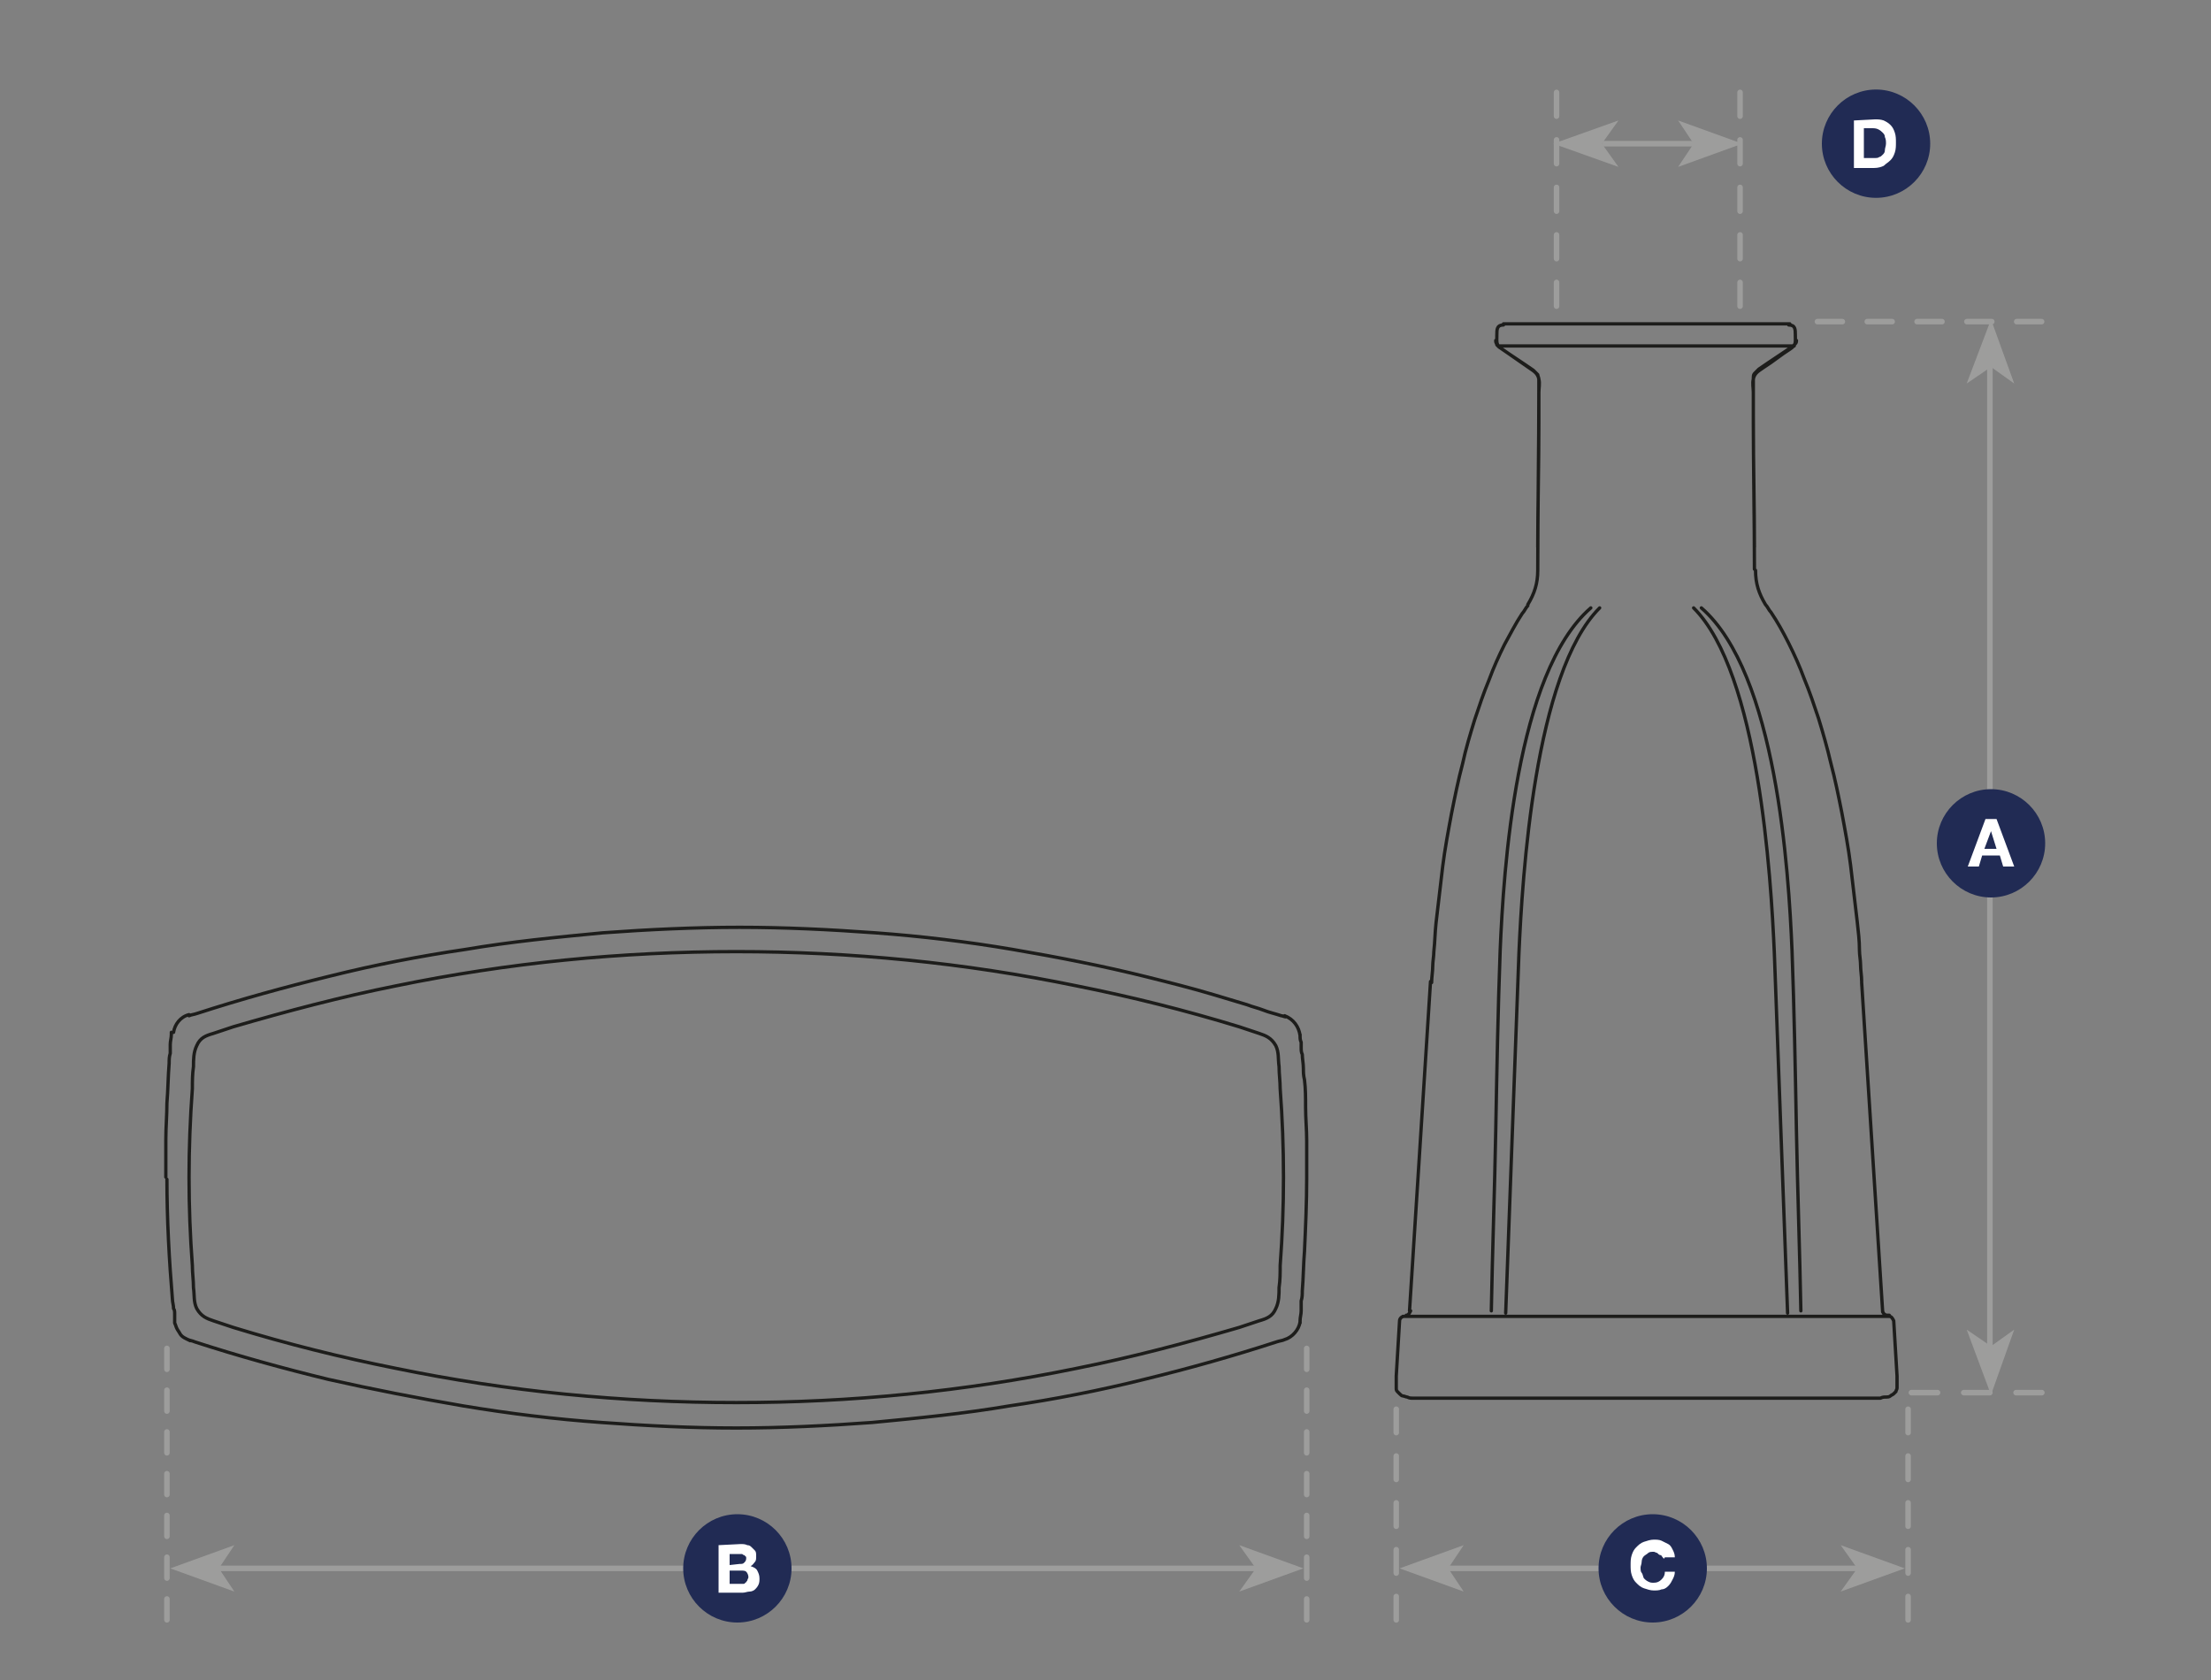 <?xml version="1.0" encoding="utf-8"?>
<!-- Generator: Adobe Illustrator 27.0.0, SVG Export Plug-In . SVG Version: 6.00 Build 0)  -->
<svg version="1.1" id="a" xmlns="http://www.w3.org/2000/svg" xmlns:xlink="http://www.w3.org/1999/xlink" x="0px" y="0px"
	 viewBox="0 0 200 152" style="enable-background:new 0 0 200 152;" xml:space="preserve">
<rect x="0" y="0" width="200" height="152" fill="#808080" stroke="none"/>
<style type="text/css">
	.st0{fill:none;stroke:#9D9D9C;stroke-width:0.5;}
	.st1{fill:#212B54;}
	.st2{fill:#FFFFFF;}
	.st3{fill:#9D9D9C;}
	.st4{fill:none;stroke:#9D9D9C;stroke-width:0.5;stroke-linecap:round;stroke-linejoin:round;stroke-dasharray:0,0,1.889,1.889;}
	.st5{fill:none;stroke:#1D1D1B;stroke-width:0.3;stroke-linecap:round;stroke-linejoin:round;}
	.st6{fill:none;stroke:#9D9D9C;stroke-width:0.5;stroke-linecap:round;stroke-linejoin:round;stroke-dasharray:0,0,2.366,2.366;}
	.st7{fill:none;stroke:#9D9D9C;stroke-width:0.5;stroke-linecap:round;stroke-linejoin:round;stroke-dasharray:0,0,2.118,2.118;}
	.st8{fill:none;stroke:#9D9D9C;stroke-width:0.5;stroke-linecap:round;stroke-linejoin:round;stroke-dasharray:0,0,2.253,2.253;}
	.st9{fill:none;stroke:#9D9D9C;stroke-width:0.5;stroke-linecap:round;stroke-linejoin:round;stroke-dasharray:0,0,2.149,2.149;}
</style>
<line class="st0" x1="18.3" y1="141.9" x2="114.6" y2="141.9"/>
<path class="st1" d="M66.7,146.8c2.7,0,4.9-2.2,4.9-4.9s-2.2-4.9-4.9-4.9s-4.9,2.2-4.9,4.9S64,146.8,66.7,146.8"/>
<path class="st2" d="M67,139.7c0.2,0,0.4,0,0.6,0.1c0.2,0,0.3,0.1,0.4,0.2c0.1,0.1,0.2,0.2,0.3,0.3s0.1,0.3,0.1,0.5
	c0,0.2,0,0.4-0.1,0.5c-0.1,0.1-0.2,0.3-0.4,0.4c0.3,0.1,0.5,0.2,0.6,0.4c0.1,0.2,0.2,0.4,0.2,0.7c0,0.2,0,0.4-0.1,0.6
	s-0.2,0.3-0.3,0.4s-0.3,0.2-0.5,0.2c-0.2,0-0.4,0.1-0.6,0.1H65v-4.3L67,139.7L67,139.7z M66.9,141.5c0.2,0,0.3,0,0.4-0.1
	s0.2-0.2,0.2-0.4c0-0.1,0-0.2-0.1-0.2c0-0.1-0.1-0.1-0.1-0.1c-0.1,0-0.1-0.1-0.2-0.1s-0.2,0-0.2,0h-0.9v1L66.9,141.5L66.9,141.5z
	 M66.9,143.3c0.1,0,0.2,0,0.3,0c0.1,0,0.2,0,0.2-0.1c0.1,0,0.1-0.1,0.2-0.2c0-0.1,0.1-0.2,0.1-0.3c0-0.2-0.1-0.4-0.2-0.5
	c-0.1-0.1-0.3-0.1-0.5-0.1h-1v1.2H66.9L66.9,143.3z"/>
<polygon class="st3" points="15.4,141.9 21.2,144 19.8,141.9 21.2,139.8 "/>
<polygon class="st3" points="117.9,141.9 112.1,139.8 113.6,141.9 112.1,144 "/>
<line class="st4" x1="118.2" y1="122" x2="118.2" y2="146.6"/>
<line class="st4" x1="15.1" y1="122" x2="15.1" y2="146.6"/>
<path class="st5" d="M17.1,91.9c0.2-0.1,0.4-0.1,0.7-0.2c4-1.3,8-2.4,12.1-3.4c4-1,8.1-1.8,12.2-2.4c4.1-0.7,8.2-1.1,12.4-1.5
	c4.1-0.3,8.3-0.5,12.4-0.5c4.1,0,8.2,0.2,12.3,0.5c4.1,0.3,8.3,0.8,12.4,1.5c4.1,0.7,8.2,1.5,12.2,2.5c2,0.5,4,1,6,1.6
	c1,0.3,2,0.6,3,0.9c0.5,0.2,1,0.3,1.5,0.5c0.5,0.2,1,0.3,1.6,0.5c0.1,0,0.3,0.1,0.4,0.1 M15.7,93.4c0.1-0.7,0.6-1.4,1.4-1.6
	 M116.2,121.2c-0.2,0.1-0.4,0.1-0.7,0.2c-4,1.3-7.9,2.4-12,3.4c-4,1-8.1,1.8-12.2,2.4c-4.1,0.7-8.2,1.1-12.4,1.5
	c-4.1,0.3-8.2,0.5-12.3,0.5c-4.1,0-8.1-0.2-12.2-0.5c-4.2-0.3-8.3-0.8-12.5-1.5c-4.1-0.7-8.2-1.5-12.2-2.4c-4.1-1-8.1-2.1-12.1-3.4
	c-0.2-0.1-0.4-0.1-0.6-0.2 M16.3,120.7L16.3,120.7c-0.1-0.2-0.2-0.3-0.3-0.5c-0.1-0.2-0.1-0.3-0.2-0.5l0-0.2l0-0.1l0-0.1l0-0.1
	c0-0.1,0-0.2,0-0.3c0-0.2,0-0.4-0.1-0.5c0-0.3-0.1-0.6-0.1-0.8c-0.3-3.6-0.5-7.3-0.5-10.9 M116.2,91.9c0.8,0.3,1.3,1,1.4,1.8
	 M16.3,120.7c0.2,0.3,0.5,0.4,0.9,0.6 M17.1,106.5c0,2.7,0.1,5.3,0.3,8c0,0.7,0.1,1.3,0.1,2c0.1,0.7,0,1.3,0.3,1.9
	c0.4,0.7,0.9,0.9,1.5,1.1c0.6,0.2,1.2,0.4,1.8,0.6c4.9,1.5,9.7,2.7,14.7,3.7c10.2,2.1,20.4,3.1,30.8,3.1s20.6-1,30.8-3.1
	c5-1,9.9-2.3,14.7-3.7c0.6-0.2,1.2-0.4,1.8-0.6c0.7-0.2,1.2-0.4,1.5-1.1c0.3-0.6,0.3-1.3,0.3-1.9c0.1-0.7,0.1-1.3,0.1-2
	c0.2-2.7,0.3-5.3,0.3-8s-0.1-5.3-0.3-8c0-0.7-0.1-1.3-0.1-2c-0.1-0.7,0-1.3-0.3-1.9c-0.4-0.7-0.9-0.9-1.5-1.1
	c-0.6-0.2-1.2-0.4-1.8-0.6c-4.9-1.5-9.7-2.7-14.7-3.7c-10.2-2.1-20.4-3.1-30.8-3.1c-10.4,0-20.6,1-30.8,3.1c-5,1-9.9,2.3-14.7,3.7
	c-0.6,0.2-1.2,0.4-1.8,0.6c-0.7,0.2-1.2,0.4-1.5,1.1c-0.3,0.6-0.3,1.3-0.3,1.9c-0.1,0.7-0.1,1.3-0.1,2
	C17.2,101.2,17.1,103.9,17.1,106.5z M117.6,119.6c-0.1,0.7-0.7,1.4-1.4,1.6 M117.6,93.6l0,0.1c0,0.2,0,0.4,0.1,0.6
	c0,0.2,0,0.3,0,0.5c0,0.2,0,0.4,0.1,0.6c0,0.4,0.1,0.8,0.1,1.3c0,0.3,0,0.6,0.1,1c0.1,0.8,0.1,1.6,0.1,2.5c0,1,0.1,2,0.1,3
	c0,1.1,0,2.3,0,3.4c0,2.2-0.1,4.4-0.2,6.6c-0.1,1.2-0.1,2.4-0.2,3.6c0,0.3,0,0.6-0.1,0.9c0,0.2,0,0.3,0,0.5c0,0.1,0,0.2,0,0.4
	c0,0.3-0.1,0.6-0.1,0.9l0,0.2l0,0 M15,106.5c0-0.6,0-1.1,0-1.7c0-0.6,0-1.1,0-1.7c0-1.1,0.1-2.2,0.1-3.3c0.1-1.2,0.1-2.4,0.2-3.6
	c0-0.3,0-0.6,0.1-0.9c0-0.2,0-0.3,0-0.5c0-0.1,0-0.2,0-0.3c0-0.3,0.1-0.6,0.1-0.9l0-0.2l0,0"/>
<line class="st6" x1="172.9" y1="126" x2="184.7" y2="126"/>
<line class="st0" x1="180" y1="121.9" x2="180" y2="31"/>
<polygon class="st3" points="180.1,126.2 182.2,120.3 180.1,121.8 177.9,120.3 "/>
<polygon class="st3" points="180.1,28.9 177.9,34.7 180.1,33.2 182.2,34.7 "/>
<line class="st7" x1="172.6" y1="127.5" x2="172.6" y2="146.6"/>
<line class="st0" x1="128.2" y1="141.9" x2="168.3" y2="141.9"/>
<polygon class="st3" points="172.3,141.9 166.5,139.8 168,141.9 166.5,144 "/>
<polygon class="st3" points="126.6,141.9 132.4,144 131,141.9 132.4,139.8 "/>
<line class="st7" x1="126.3" y1="127.5" x2="126.3" y2="146.6"/>
<line class="st8" x1="164.4" y1="29.1" x2="184.7" y2="29.1"/>
<path class="st1" d="M180.1,81.2c2.7,0,4.9-2.2,4.9-4.9s-2.2-4.9-4.9-4.9s-4.9,2.2-4.9,4.9S177.4,81.2,180.1,81.2"/>
<path class="st2" d="M180.6,74.1l1.6,4.3h-1l-0.3-1h-1.6l-0.3,1H178l1.6-4.3H180.6z M180.6,76.8l-0.5-1.6h0l-0.6,1.6H180.6
	L180.6,76.8z"/>
<path class="st1" d="M149.5,146.8c2.7,0,4.9-2.2,4.9-4.9s-2.2-4.9-4.9-4.9s-4.9,2.2-4.9,4.9S146.8,146.8,149.5,146.8"/>
<path class="st2" d="M150.4,140.9c-0.1-0.1-0.1-0.2-0.2-0.2s-0.2-0.1-0.3-0.2c-0.1,0-0.2-0.1-0.3-0.1c-0.2,0-0.4,0-0.5,0.1
	s-0.3,0.2-0.4,0.3c-0.1,0.1-0.2,0.3-0.2,0.5s-0.1,0.4-0.1,0.5c0,0.2,0,0.4,0.1,0.5s0.1,0.3,0.2,0.5c0.1,0.1,0.2,0.2,0.4,0.3
	s0.3,0.1,0.5,0.1c0.3,0,0.5-0.1,0.7-0.3c0.2-0.2,0.3-0.4,0.3-0.7h0.9c0,0.3-0.1,0.5-0.2,0.7c-0.1,0.2-0.2,0.4-0.4,0.6
	c-0.2,0.2-0.4,0.3-0.6,0.3c-0.2,0.1-0.5,0.1-0.7,0.1c-0.3,0-0.6-0.1-0.9-0.2c-0.3-0.1-0.5-0.3-0.7-0.5c-0.2-0.2-0.3-0.4-0.4-0.7
	c-0.1-0.3-0.1-0.6-0.1-0.9c0-0.3,0-0.6,0.1-0.9s0.2-0.5,0.4-0.7c0.2-0.2,0.4-0.4,0.7-0.5c0.3-0.1,0.6-0.2,0.9-0.2
	c0.2,0,0.5,0,0.7,0.1c0.2,0.1,0.4,0.2,0.6,0.3c0.2,0.1,0.3,0.3,0.4,0.5c0.1,0.2,0.2,0.4,0.2,0.7h-0.9
	C150.5,141.1,150.5,141,150.4,140.9z"/>
<path class="st5" d="M139.1,49.5c0-3.7,0.1-7.5,0.1-11.2c0-0.9,0-1.9,0-2.8c0-0.4,0.1-0.8,0-1.2c-0.1-0.6-0.6-0.8-1-1.1l-2.3-1.6
	c-0.6-0.4-0.5-0.6-0.5-1.3c0-0.5,0-0.9,0.6-0.9 M135.3,30.8L135.3,30.8 M162.5,30.8L162.5,30.8 M136,29.3h25.9 M158.7,49.5
	c0-3.7-0.1-7.5-0.1-11.2c0-0.9,0-1.9,0-2.8c0-0.4-0.1-0.8,0-1.2c0.1-0.6,0.6-0.8,1-1.1c0.8-0.5,1.5-1.1,2.3-1.6
	c0.6-0.4,0.5-0.6,0.5-1.3c0-0.5,0-0.9-0.6-0.9 M135.6,31.3h26.7 M162.5,30.8L162.5,30.8 M127.5,118.6l1.9-29.8 M143.9,55
	c-6.8,5.9-7.9,23.8-8.2,31c-0.2,5.4-0.3,10.9-0.4,16.3c-0.1,5.4-0.3,10.9-0.4,16.3 M170.7,119l0.2,0 M171.6,124.5c0,0.1,0,0.2,0,0.4
	l0,0.3c0,0.1,0,0.3,0,0.4c0,0.1-0.1,0.2-0.1,0.3l-0.1,0.1l-0.1,0.1c-0.1,0.1-0.2,0.1-0.3,0.2c-0.1,0.1-0.3,0.1-0.4,0.1
	c-0.2,0-0.3,0-0.5,0.1c-0.1,0-0.2,0-0.3,0c-0.1,0-0.3,0-0.4,0 M171.3,119.5l0.3,5 M170.9,119.1L170.9,119.1 M127,119.1l0.2,0
	 M153.2,55c5.9,5.9,7,24.4,7.3,31.2c0.2,5.4,0.4,10.8,0.6,16.3c0.2,5.4,0.4,10.8,0.6,16.3 M127.2,119L127.2,119 M168.4,88.9
	l1.9,29.8 M126.3,124.5l0.3-5 M128.5,126.5c-0.1,0-0.3,0-0.4,0c-0.1,0-0.2,0-0.3,0c-0.2,0-0.3,0-0.5-0.1c-0.1,0-0.3-0.1-0.4-0.1
	c-0.1,0-0.2-0.1-0.3-0.2l-0.1-0.1l-0.1-0.1c-0.1-0.1-0.1-0.2-0.1-0.3c0-0.1,0-0.3,0-0.4l0-0.3c0-0.1,0-0.2,0-0.4 M144.7,55
	c-5.9,5.9-7,24.4-7.3,31.2c-0.2,5.4-0.4,10.8-0.6,16.3c-0.2,5.4-0.4,10.8-0.6,16.3 M126.6,119.5c0-0.2,0.2-0.4,0.4-0.4 M170.9,119.1
	c0.2,0,0.3,0.2,0.4,0.4 M170.3,118.6c0,0.2,0.2,0.4,0.4,0.4 M127.2,119c0.2,0,0.3-0.2,0.4-0.4 M153.9,55c6.8,5.9,7.9,23.8,8.2,31
	c0.2,5.4,0.3,10.9,0.4,16.3c0.1,5.4,0.3,10.9,0.4,16.3 M126.9,119.1L126.9,119.1 M129.5,88.9c0-0.5,0.1-1,0.1-1.5
	c0-0.4,0.1-0.9,0.1-1.3c0.1-0.9,0.1-1.7,0.2-2.6c0.2-1.7,0.4-3.4,0.6-5.1c0.2-1.6,0.5-3.2,0.8-4.8c0.3-1.5,0.6-3,1-4.5
	c0.3-1.4,0.7-2.7,1.1-4c0.4-1.2,0.8-2.4,1.3-3.6c0.4-1.1,0.9-2.2,1.4-3.2c0.5-0.9,1-1.9,1.6-2.8c0.2-0.2,0.3-0.5,0.5-0.7
	 M139.1,51.6c0-5.5,0.1-11,0.1-16.5v-0.6l0-0.2c0-0.1-0.1-0.3-0.1-0.4c-0.1-0.1-0.2-0.2-0.3-0.3l-0.1-0.1l0,0
	c-1-0.7-2.1-1.4-3.1-2.1l0,0l-0.2-0.2c0-0.1-0.1-0.2-0.1-0.3 M138.2,54.7c0.6-1,0.9-1.9,0.9-3.1 M162.5,30.8c0,0.1,0,0.2-0.1,0.3
	l-0.2,0.2l0,0l0,0c-1,0.7-2.1,1.4-3.1,2.1l0,0l-0.1,0.1c-0.1,0.1-0.2,0.2-0.3,0.3c-0.1,0.1-0.1,0.3-0.1,0.4l0,0.2v0v0.1v0.5
	c0,0.9,0,1.7,0,2.6c0,4.6,0.1,9.3,0.1,13.9 M159.7,54.7c0.2,0.2,0.3,0.5,0.5,0.7c0.6,0.9,1.1,1.8,1.6,2.8c0.5,1,1,2.1,1.4,3.2
	c0.5,1.2,0.9,2.4,1.3,3.6c0.4,1.3,0.8,2.7,1.1,4c0.4,1.5,0.7,3,1,4.5c0.3,1.6,0.6,3.2,0.8,4.8c0.2,1.7,0.4,3.4,0.6,5.1
	c0.1,0.9,0.2,1.7,0.2,2.6c0,0.4,0.1,0.9,0.1,1.3c0,0.5,0.1,1,0.1,1.5 M158.8,51.6c0,1.2,0.3,2.1,0.9,3.1 M128.5,126.5h40.9
	 M126.9,119.1h44"/>
<path class="st1" d="M169.7,17.9c2.7,0,4.9-2.2,4.9-4.9s-2.2-4.9-4.9-4.9s-4.9,2.2-4.9,4.9S167,17.9,169.7,17.9"/>
<path class="st2" d="M169.6,10.8c0.3,0,0.5,0,0.8,0.1c0.2,0.1,0.4,0.2,0.6,0.4s0.3,0.4,0.4,0.7c0.1,0.3,0.1,0.6,0.1,0.9
	c0,0.3,0,0.6-0.1,0.9c-0.1,0.3-0.2,0.5-0.4,0.7c-0.2,0.2-0.4,0.3-0.6,0.5c-0.2,0.1-0.5,0.2-0.9,0.2h-1.8v-4.3L169.6,10.8L169.6,10.8
	z M169.6,14.3c0.1,0,0.3,0,0.4-0.1c0.1,0,0.2-0.1,0.3-0.2c0.1-0.1,0.2-0.2,0.2-0.4s0.1-0.4,0.1-0.6c0-0.2,0-0.4-0.1-0.6
	c0-0.2-0.1-0.3-0.2-0.4c-0.1-0.1-0.2-0.2-0.4-0.3c-0.2-0.1-0.4-0.1-0.6-0.1h-0.7v2.7L169.6,14.3L169.6,14.3z"/>
<line class="st0" x1="144.9" y1="13" x2="153.6" y2="13"/>
<polygon class="st3" points="140.5,13 146.4,15.1 144.9,13 146.4,10.9 "/>
<polygon class="st3" points="157.6,13 151.8,10.9 153.2,13 151.8,15.1 "/>
<line class="st9" x1="157.4" y1="27.7" x2="157.4" y2="8.3"/>
<line class="st9" x1="140.8" y1="27.7" x2="140.8" y2="8.3"/>
</svg>
